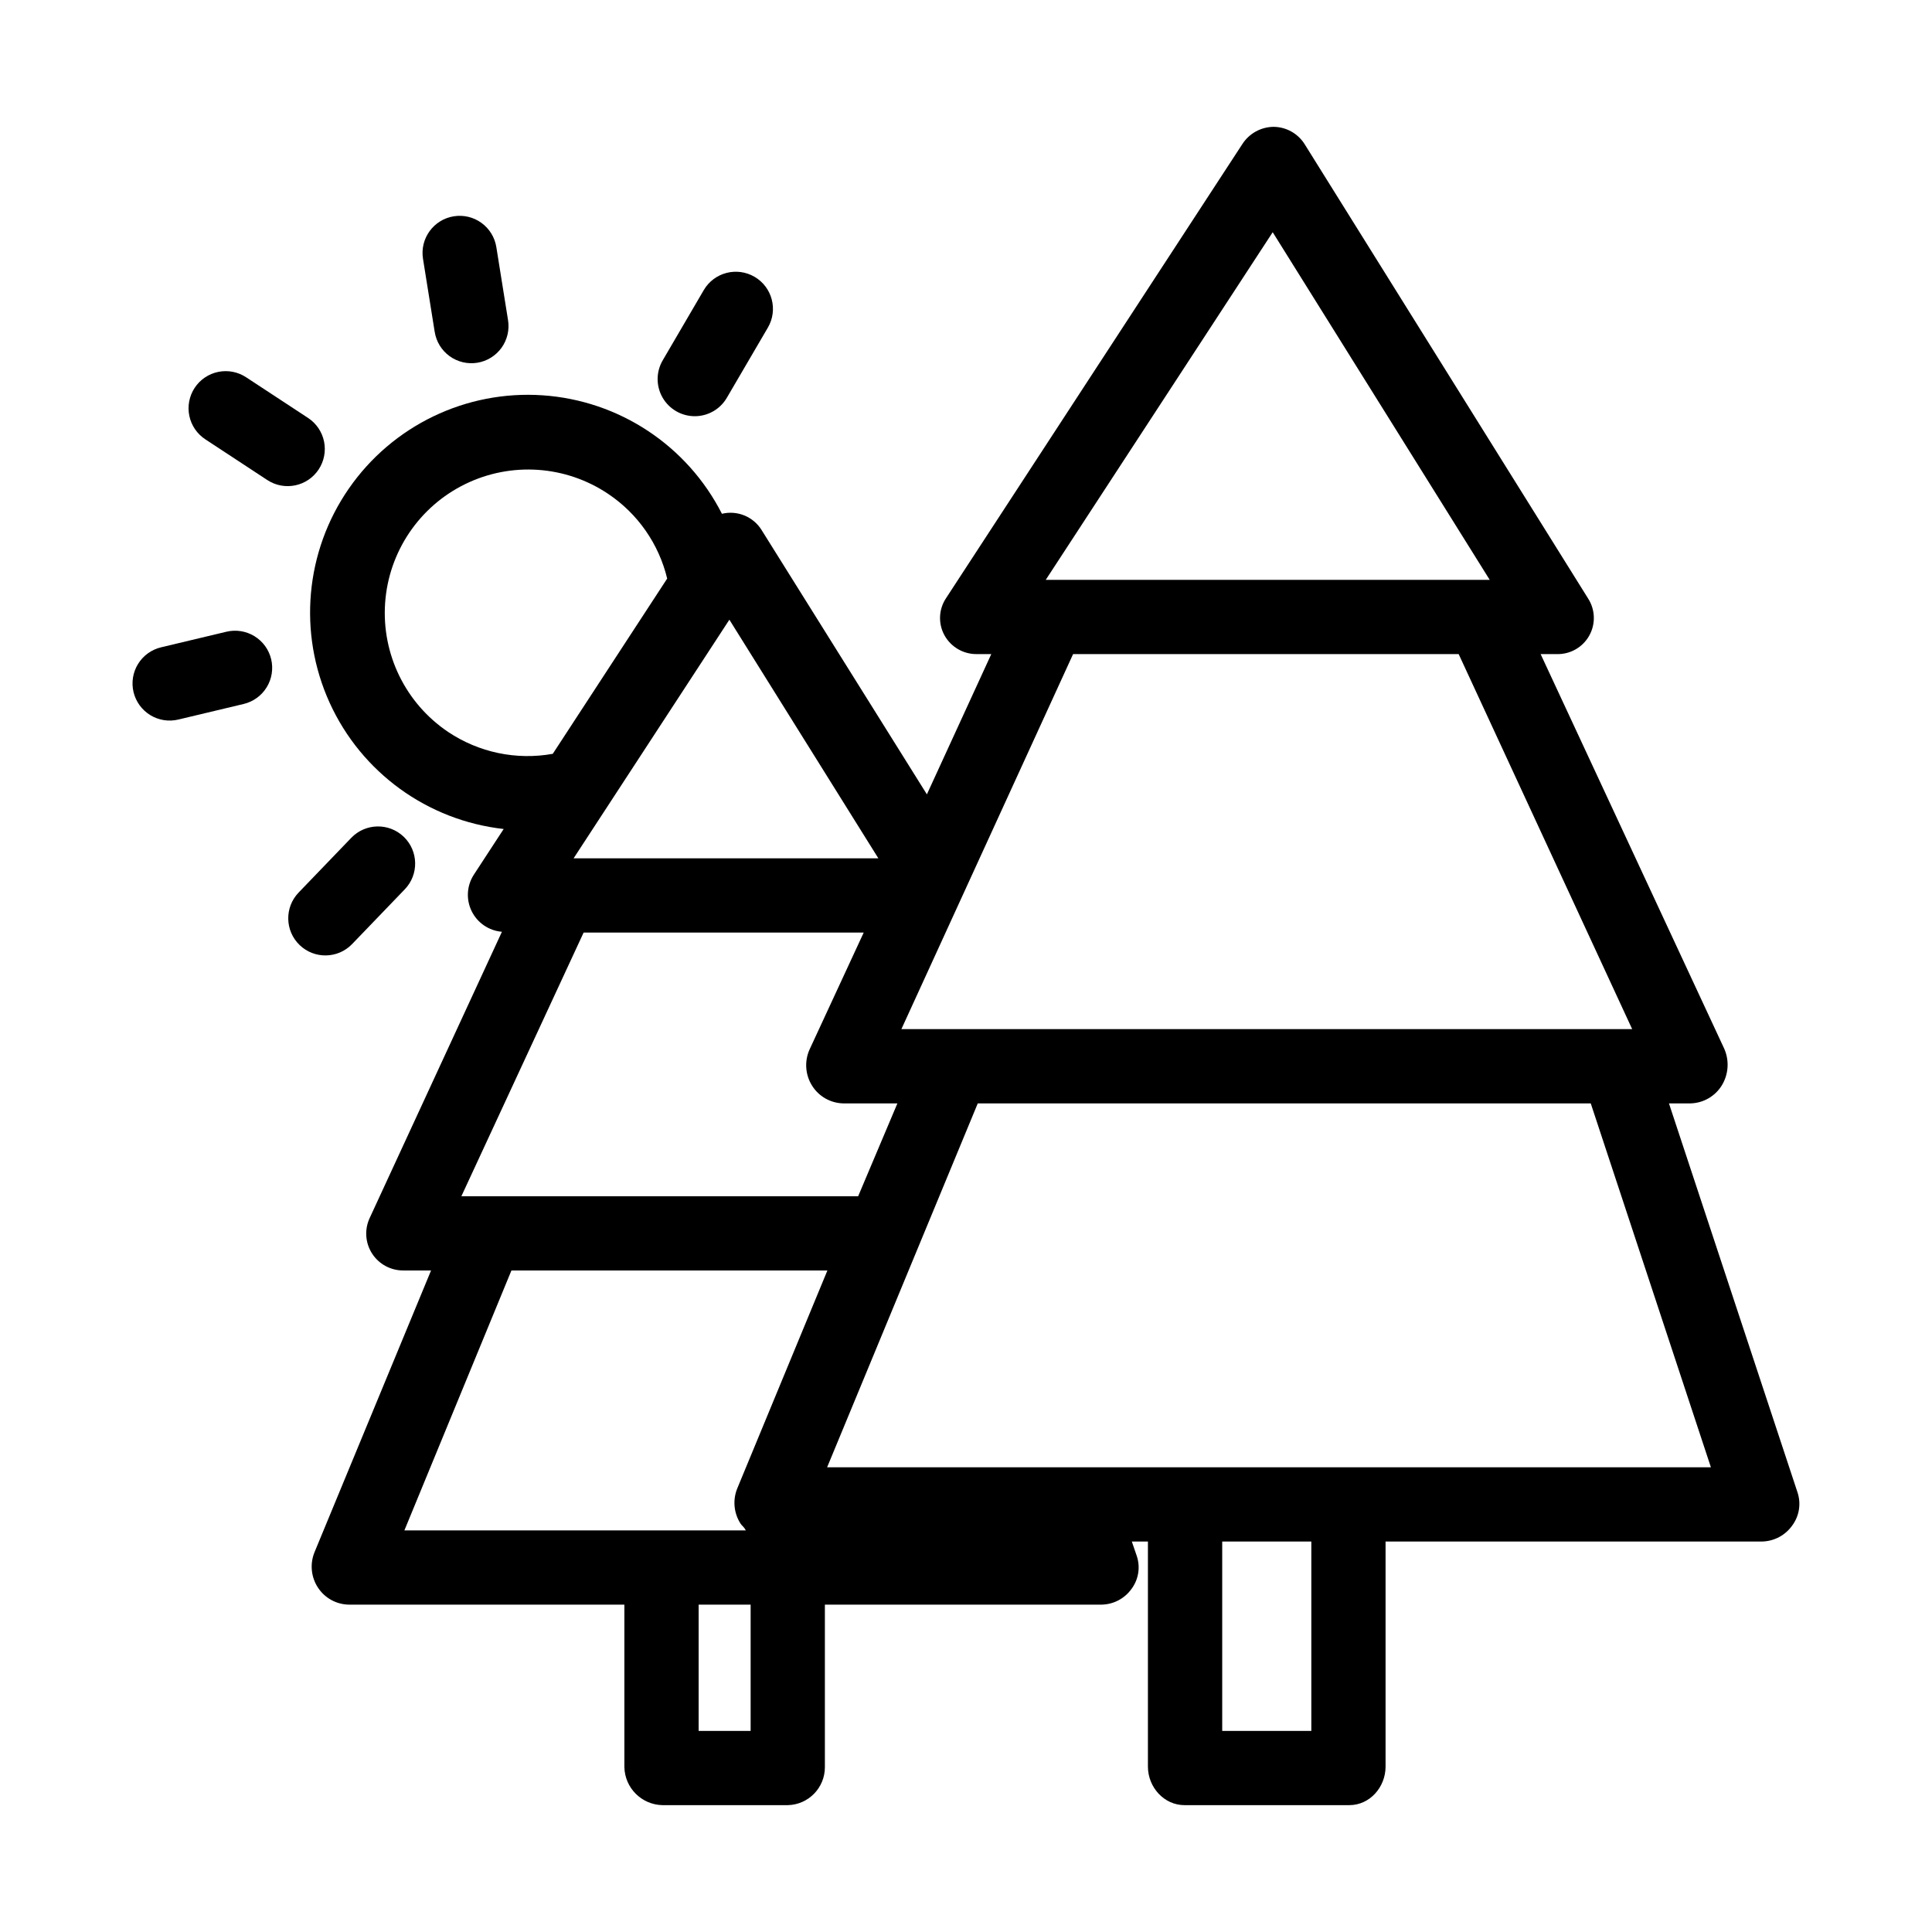 <?xml version="1.0" encoding="UTF-8"?>
<!-- The Best Svg Icon site in the world: iconSvg.co, Visit us! https://iconsvg.co -->
<svg fill="#000000" width="800px" height="800px" version="1.1" viewBox="144 144 512 512" xmlns="http://www.w3.org/2000/svg">
 <g>
  <path d="m586.29 436.41h5.707c3.394-0.082 6.516-1.875 8.301-4.766 1.805-2.961 2.035-6.621 0.617-9.781l-48.633-104.52h4.25c3.543 0.105 6.856-1.758 8.605-4.84 1.75-3.082 1.652-6.883-0.258-9.871l-75.07-120.32c-1.762-2.879-4.875-4.652-8.246-4.699h-0.098c-3.344 0.051-6.438 1.773-8.242 4.59l-78.504 120.31c-1.973 2.953-2.133 6.762-0.414 9.867 1.742 3.129 5.074 5.039 8.652 4.961h3.746l-17.066 37.172-43.809-70.055h0.004c-2.211-3.551-6.445-5.281-10.512-4.301-9.215-18.105-27.273-30.031-47.547-31.398-20.27-1.371-39.766 8.023-51.332 24.727s-13.496 38.258-5.082 56.75c8.41 18.492 25.93 31.199 46.121 33.457l-7.883 12.074c-1.898 2.898-2.129 6.582-0.605 9.691 1.52 3.113 4.57 5.191 8.023 5.473l-35.055 75.879c-1.41 3.035-1.164 6.582 0.648 9.395 1.809 2.812 4.938 4.504 8.281 4.481h7.348l-30.887 74.668c-1.258 3.086-0.918 6.59 0.91 9.375 1.809 2.769 4.875 4.461 8.18 4.516h73.027v43.043c0.109 5.535 4.578 9.996 10.113 10.094h33.191c5.481-0.121 9.855-4.613 9.832-10.094v-43.043h73.309c3.176-0.047 6.133-1.605 7.973-4.195 1.848-2.5 2.363-5.746 1.375-8.695l-1.316-3.836h4.269v59.656c0 5.434 4.254 10.207 9.688 10.207h43.684c5.434 0 9.605-4.773 9.605-10.207v-59.656h99.824c3.188-0.082 6.148-1.672 7.977-4.285 1.848-2.519 2.356-5.777 1.367-8.742zm-105.01-230.87 57.512 92.129h-117.66zm49.285 111.81 45.98 99.383h-193.67l45.504-99.383zm-153.79 54.117h-80.766l41.285-63.238zm-114.03-33.504c-11.262-7.586-17.625-20.602-16.684-34.148 0.938-13.547 9.031-25.566 21.23-31.527s26.656-4.961 37.918 2.625c7.828 5.254 13.395 13.25 15.602 22.414l-30.32 46.445c-9.652 1.734-19.602-0.348-27.746-5.809zm35.918 53.184h74.227l-14.332 30.949-0.004 0.004c-1.406 3.106-1.164 6.711 0.645 9.602 1.789 2.871 4.91 4.644 8.293 4.711h14.328l-10.398 24.602h-105.15zm-19.129 89.543h83.738l-23.891 57.766c-1.254 3.082-0.914 6.59 0.91 9.375 0.395 0.59 0.855 0.758 1.355 1.742h-90.48zm63.391 122.02h-13.777v-33.457h13.777zm148.59 0h-23.617v-50.184h23.617zm-128.32-69.863 39.922-96.434h162.45l31.84 96.434z"/>
  <path d="m228.46 268.39c1.434-2.18 1.941-4.84 1.414-7.398-0.531-2.555-2.051-4.797-4.234-6.231l-16.383-10.758c-2.18-1.453-4.852-1.973-7.418-1.449-2.566 0.523-4.82 2.047-6.258 4.238-1.438 2.191-1.945 4.863-1.406 7.426 0.539 2.566 2.082 4.809 4.277 6.234l16.379 10.762h0.004c4.543 2.981 10.641 1.719 13.625-2.824z"/>
  <path d="m237.32 394.18 13.953-14.504c3.766-3.914 3.644-10.145-0.27-13.914-3.918-3.766-10.148-3.644-13.914 0.273l-13.953 14.504c-3.766 3.914-3.644 10.145 0.27 13.91 3.918 3.769 10.148 3.648 13.914-0.27z"/>
  <path d="m328.11 254.3c3.5 0.004 6.738-1.852 8.504-4.875l10.879-18.605c2.742-4.691 1.164-10.719-3.527-13.461-4.695-2.742-10.719-1.164-13.465 3.527l-10.875 18.605c-1.781 3.043-1.797 6.801-0.047 9.859 1.754 3.059 5.008 4.945 8.531 4.949z"/>
  <path d="m264.26 201.32c-5.367 0.859-9.02 5.906-8.16 11.273l3.094 19.328h0.004c0.398 2.59 1.812 4.91 3.93 6.453 2.117 1.539 4.762 2.176 7.348 1.762 2.586-0.414 4.902-1.844 6.434-3.969 1.527-2.125 2.148-4.773 1.719-7.359l-3.094-19.328c-0.414-2.578-1.832-4.883-3.949-6.414-2.113-1.531-4.746-2.16-7.324-1.746z"/>
  <path d="m203.98 311.42-17.281 4.121h0.004c-2.547 0.602-4.746 2.188-6.121 4.414-1.371 2.223-1.801 4.906-1.195 7.449 0.609 2.543 2.203 4.738 4.43 6.106 2.231 1.367 4.91 1.789 7.453 1.176l17.281-4.121c2.543-0.602 4.746-2.188 6.117-4.414 1.371-2.227 1.801-4.906 1.195-7.449s-2.199-4.738-4.43-6.106c-2.231-1.367-4.91-1.789-7.453-1.176z"/>
 </g>
</svg>